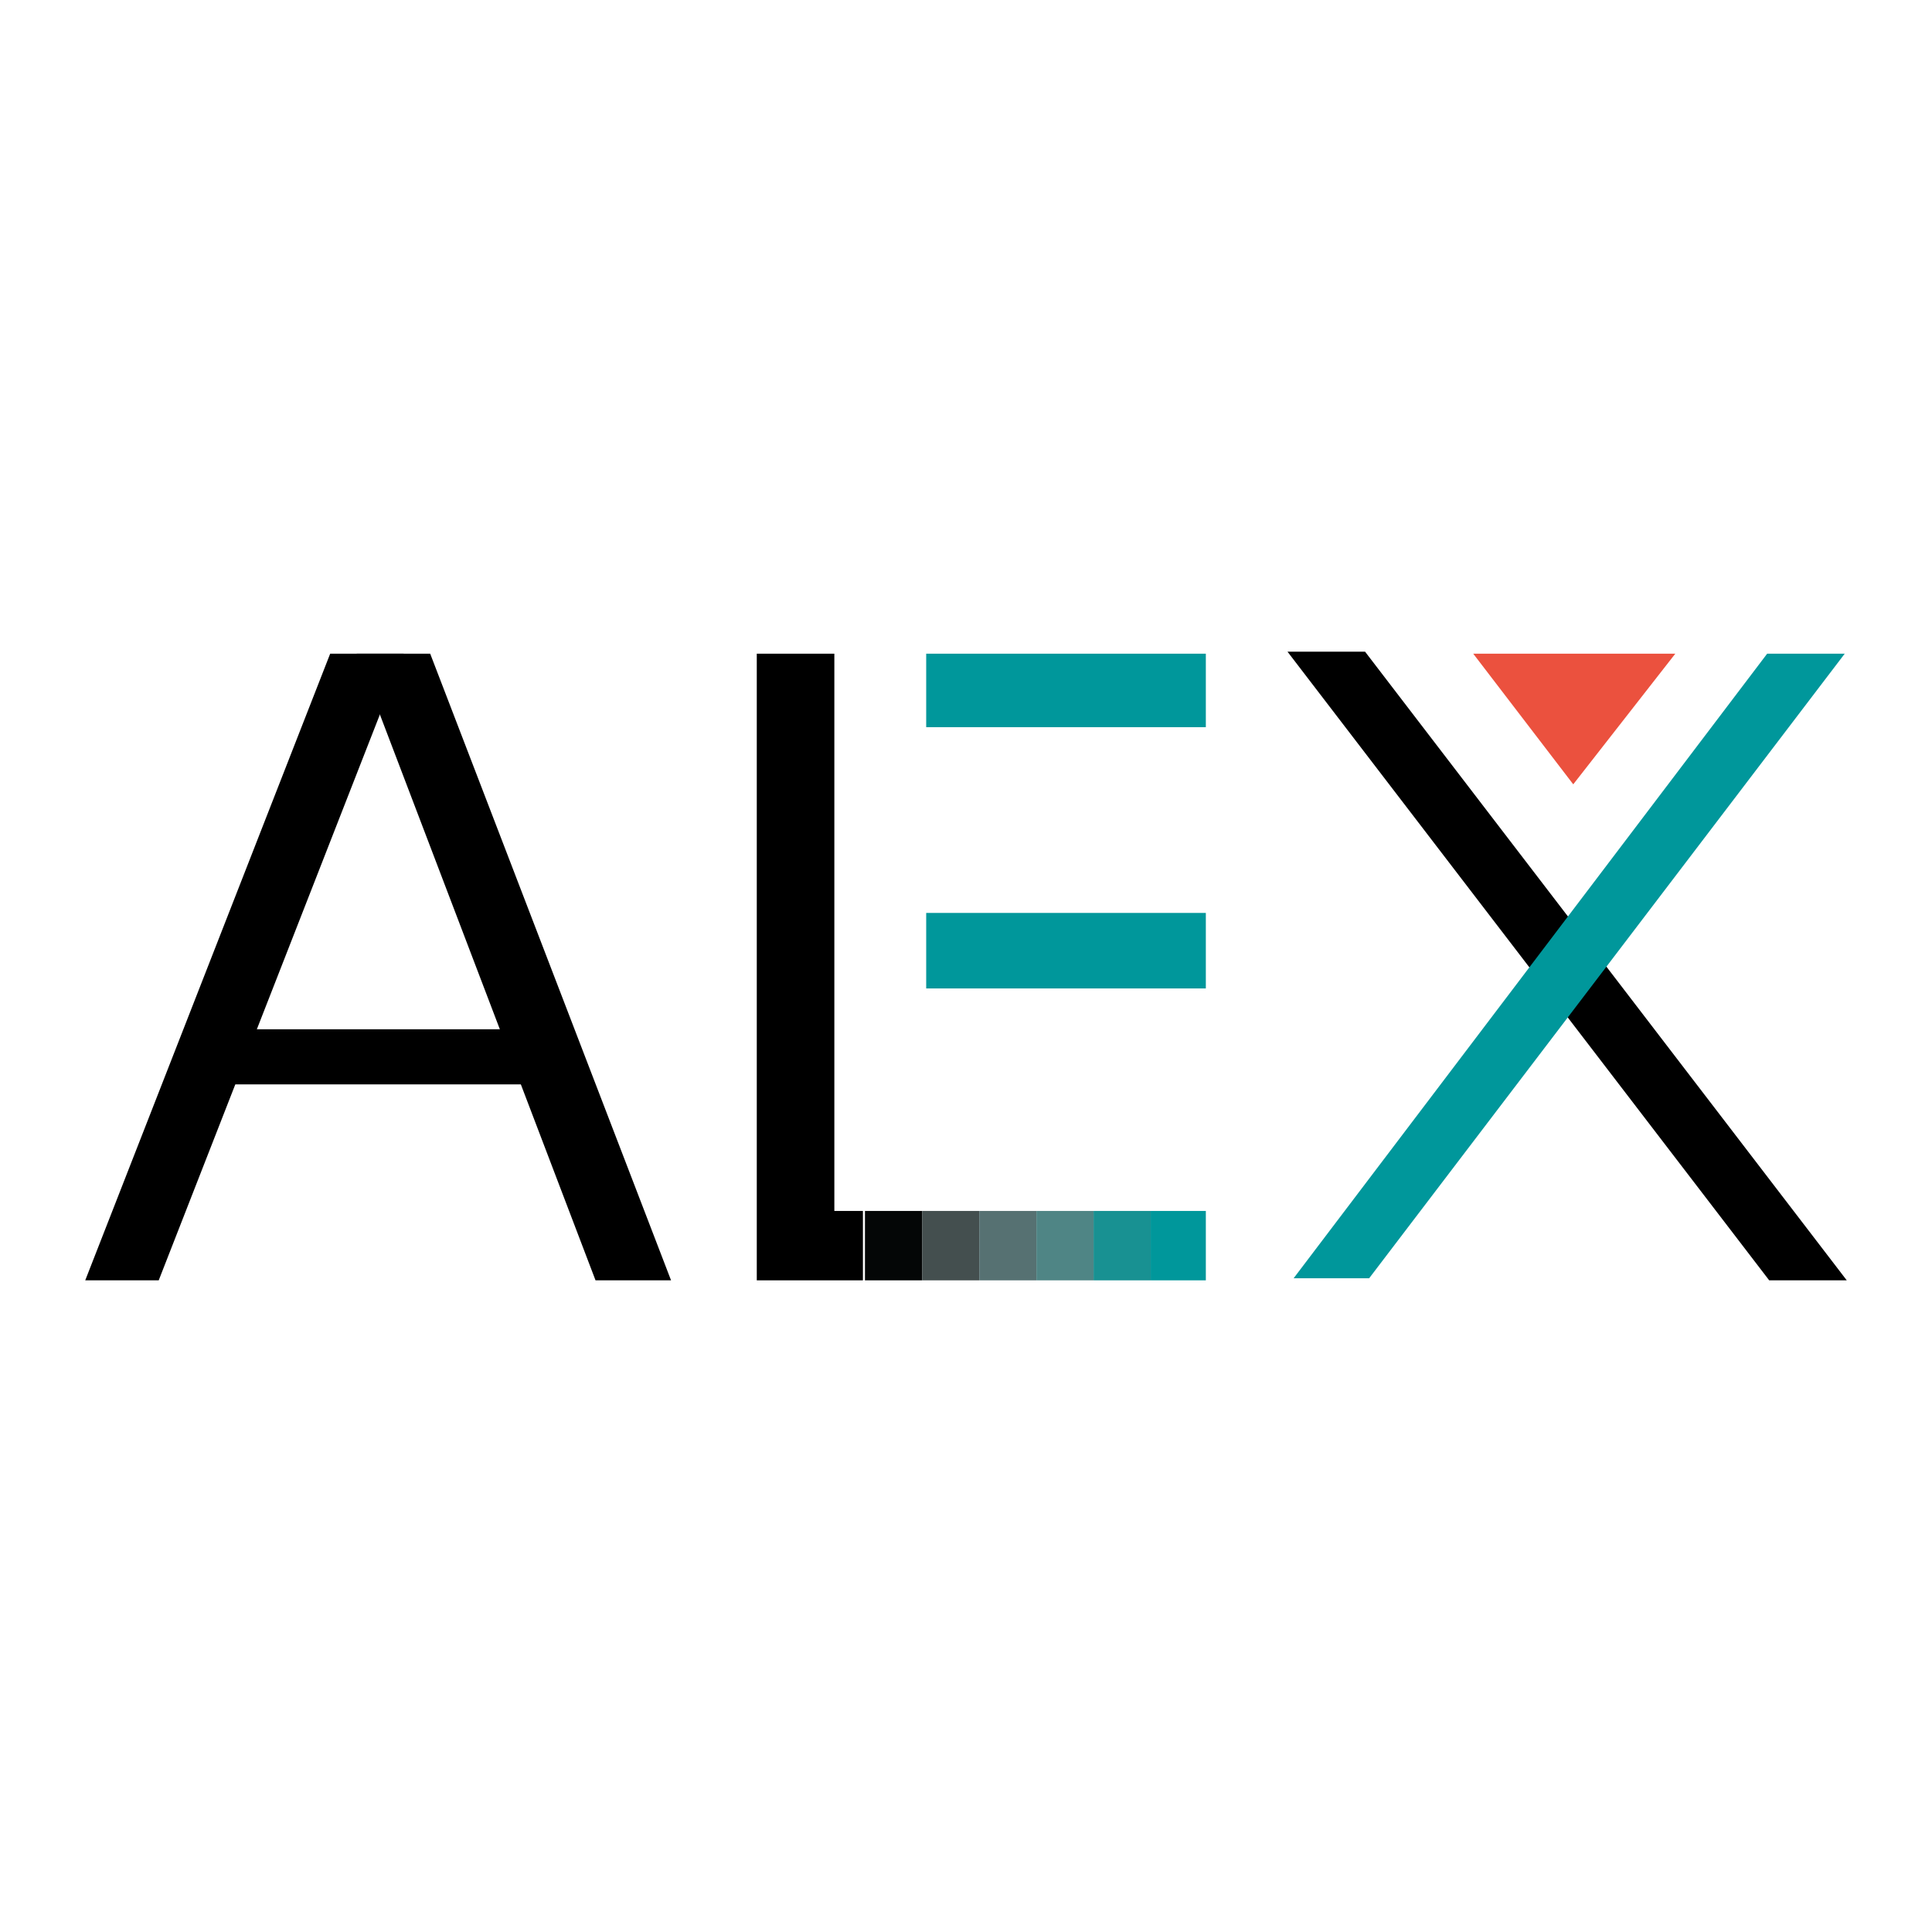 <?xml version="1.0" encoding="utf-8"?>
<!-- Generator: Adobe Illustrator 13.0.0, SVG Export Plug-In . SVG Version: 6.00 Build 14576)  -->
<!DOCTYPE svg PUBLIC "-//W3C//DTD SVG 1.0//EN" "http://www.w3.org/TR/2001/REC-SVG-20010904/DTD/svg10.dtd">
<svg version="1.0" id="Layer_1" xmlns="http://www.w3.org/2000/svg" xmlns:xlink="http://www.w3.org/1999/xlink" x="0px" y="0px"
	 width="192.756px" height="192.756px" viewBox="0 0 192.756 192.756" enable-background="new 0 0 192.756 192.756"
	 xml:space="preserve">
<g>
	<polygon fill-rule="evenodd" clip-rule="evenodd" fill="#FFFFFF" points="0,0 192.756,0 192.756,192.756 0,192.756 0,0 	"/>
	<polygon fill-rule="evenodd" clip-rule="evenodd" points="128.452,65.016 176.514,127.74 184.252,127.74 136.191,65.016 
		128.452,65.016 	"/>
	<polygon fill-rule="evenodd" clip-rule="evenodd" fill="#EB513E" points="167.146,65.219 156.963,78.253 146.984,65.219 
		167.146,65.219 	"/>
	<polygon fill-rule="evenodd" clip-rule="evenodd" fill="#00979B" points="184.049,65.219 136.599,127.535 129.063,127.535 
		176.31,65.219 184.049,65.219 	"/>
	<polygon fill-rule="evenodd" clip-rule="evenodd" fill="#00979B" points="92.407,72.551 120.307,72.551 120.307,65.219 
		92.407,65.219 92.407,72.551 	"/>
	<polygon fill-rule="evenodd" clip-rule="evenodd" fill="#00979B" points="92.407,98.617 120.307,98.617 120.307,91.083 
		92.407,91.083 92.407,98.617 	"/>
	<polygon fill-rule="evenodd" clip-rule="evenodd" points="86.094,127.74 86.094,120.816 83.243,120.816 83.243,65.219 
		75.504,65.219 75.504,127.74 86.094,127.74 	"/>
	<polygon fill-rule="evenodd" clip-rule="evenodd" fill="#040606" points="92,127.74 92,120.816 86.297,120.816 86.297,127.74 
		92,127.74 	"/>
	<polygon fill-rule="evenodd" clip-rule="evenodd" fill="#444F4F" points="97.702,127.74 97.702,120.816 92,120.816 92,127.74 
		97.702,127.74 	"/>
	<polygon fill-rule="evenodd" clip-rule="evenodd" fill="#567172" points="103.404,127.74 103.404,120.816 97.702,120.816 
		97.702,127.74 103.404,127.74 	"/>
	<polygon fill-rule="evenodd" clip-rule="evenodd" fill="#4F8585" points="109.106,127.74 109.106,120.816 103.404,120.816 
		103.404,127.74 109.106,127.74 	"/>
	<polygon fill-rule="evenodd" clip-rule="evenodd" fill="#189192" points="114.808,127.74 114.808,120.816 109.106,120.816 
		109.106,127.74 114.808,127.74 	"/>
	<polygon fill-rule="evenodd" clip-rule="evenodd" fill="#00979B" points="114.808,120.816 114.808,127.74 120.307,127.74 
		120.307,120.816 114.808,120.816 	"/>
	<polygon fill-rule="evenodd" clip-rule="evenodd" points="21.13,102.691 53.917,102.691 53.917,108.189 21.13,108.189 
		21.13,102.691 	"/>
	<polygon fill-rule="evenodd" clip-rule="evenodd" points="40.273,65.219 15.835,127.74 8.504,127.74 32.942,65.219 40.273,65.219 	
		"/>
	<polygon fill-rule="evenodd" clip-rule="evenodd" points="42.92,65.219 66.951,127.74 59.416,127.74 35.589,65.219 42.92,65.219 	
		"/>
</g>
</svg>
